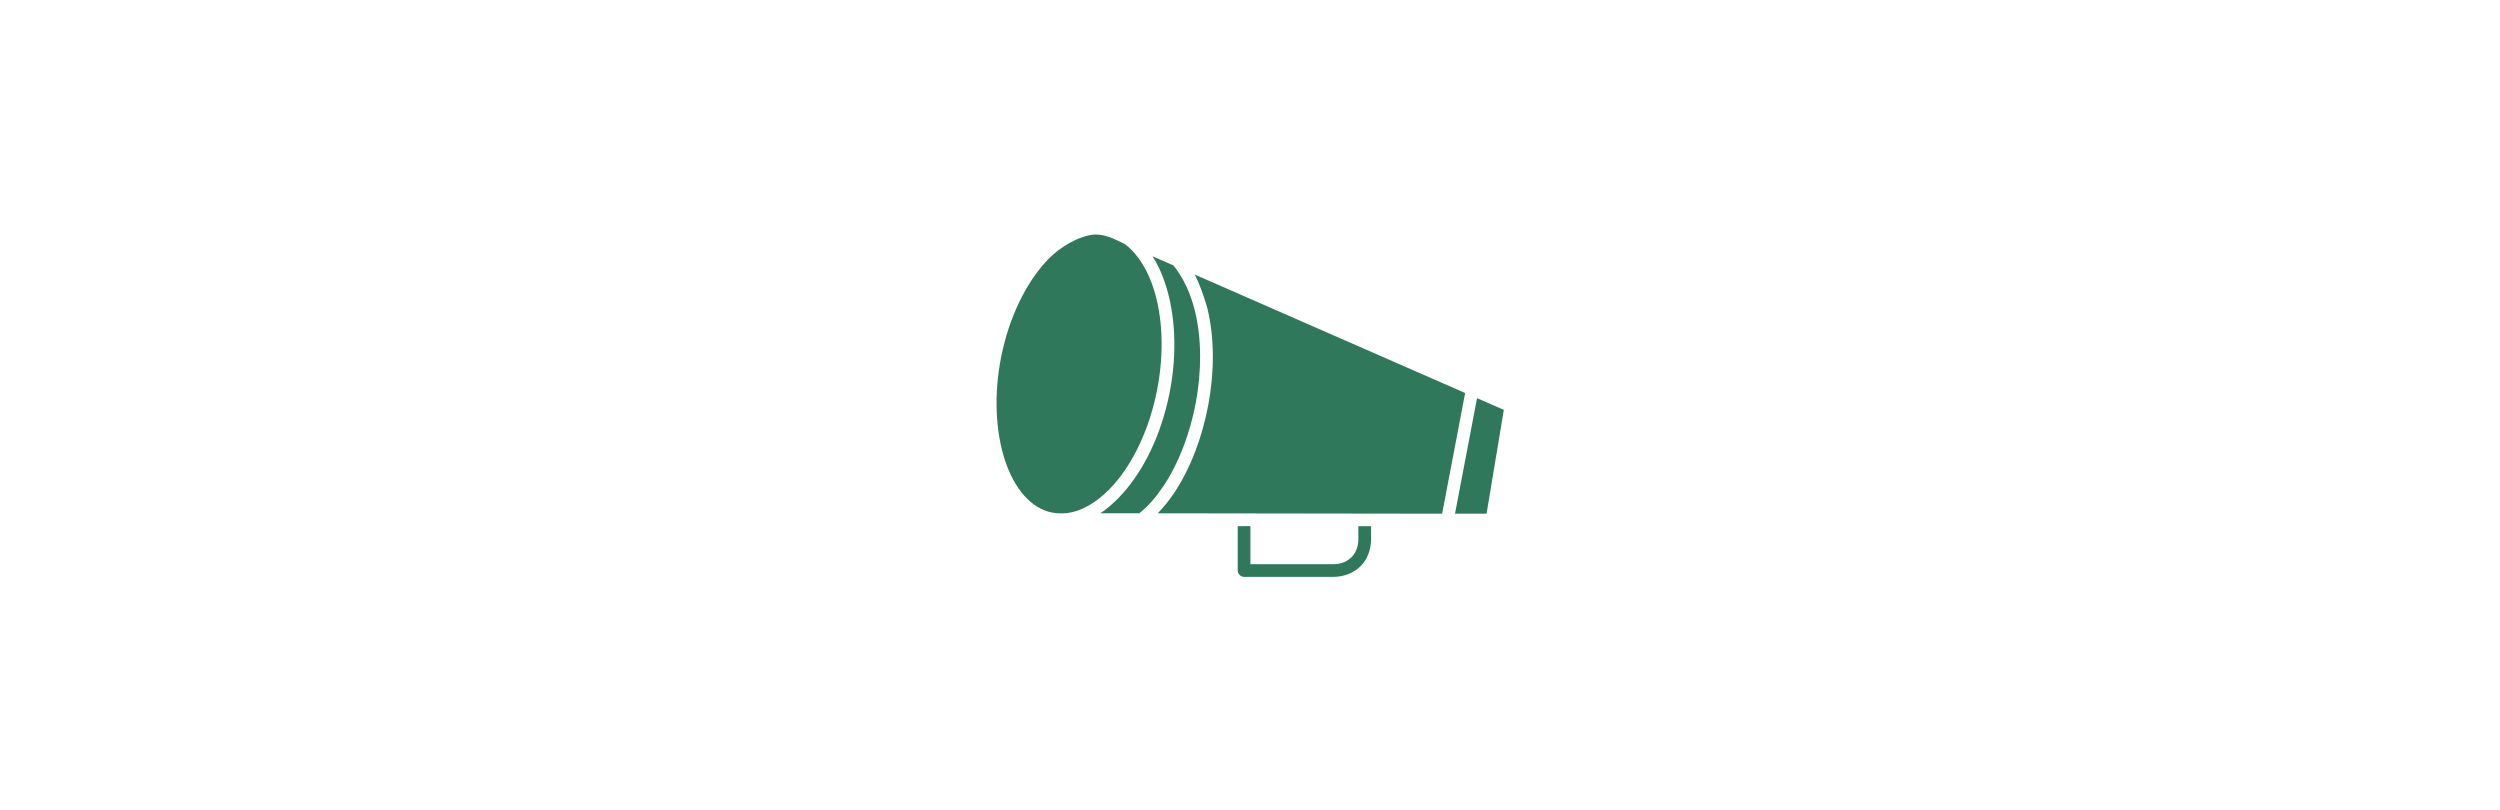 <svg width="1450" height="470" viewBox="0 0 1450 470" fill="none" xmlns="http://www.w3.org/2000/svg">
<path d="M635.109 136C626.016 136.555 614.96 143.193 608.289 150.022C596.763 161.769 586.764 180.363 581.585 202.777C576.407 225.19 577.082 247.25 582.045 264.267C587.009 281.281 596.123 293.075 607.713 296.678C611.393 297.771 614.673 297.929 618.878 297.598C627.164 296.552 635.586 291.768 643.509 283.692C655.036 271.945 664.919 253.353 670.099 230.937C675.278 208.524 674.719 186.58 669.755 169.564C666.094 157.009 660.032 147.307 652.49 141.635C645.492 138.027 640.89 136.014 635.108 136.005L635.109 136ZM668.489 148.642C671.93 154.127 674.738 160.503 676.776 167.491C682.167 185.973 682.79 208.998 677.352 232.543C671.911 256.086 661.436 275.87 648.69 288.861C645.355 292.26 641.874 295.29 638.215 297.71H660.774C665.793 293.76 670.449 288.406 674.701 282.08C683.495 269.001 690.206 251.636 693.579 233.464C696.951 215.29 697.04 196.305 693.003 180.135C690.488 170.062 686.374 161.098 680.572 153.931L668.489 148.642ZM692.891 159.216C695.76 164.609 698.129 171.479 700.144 178.295C704.51 195.781 704.368 215.682 700.834 234.729C697.3 253.773 690.315 272.072 680.806 286.218C677.947 290.471 674.813 294.28 671.484 297.712L836.43 297.94L849.783 227.947C797.486 205.047 745.193 182.113 692.896 159.22L692.891 159.216ZM856.684 230.931L843.907 297.935H862.208L872.223 237.71L856.684 230.931ZM717.867 305.177V330.921C717.867 332.846 719.622 334.597 721.551 334.599H773.118C779.462 334.599 785.15 332.354 789.118 328.392C793.085 324.431 795.218 318.866 795.218 312.532V305.177H787.851V312.532C787.851 317.231 786.302 320.746 783.823 323.219C781.344 325.695 777.825 327.242 773.118 327.242H725.235V305.175L717.867 305.177Z" fill="#30785B"/>
</svg>

